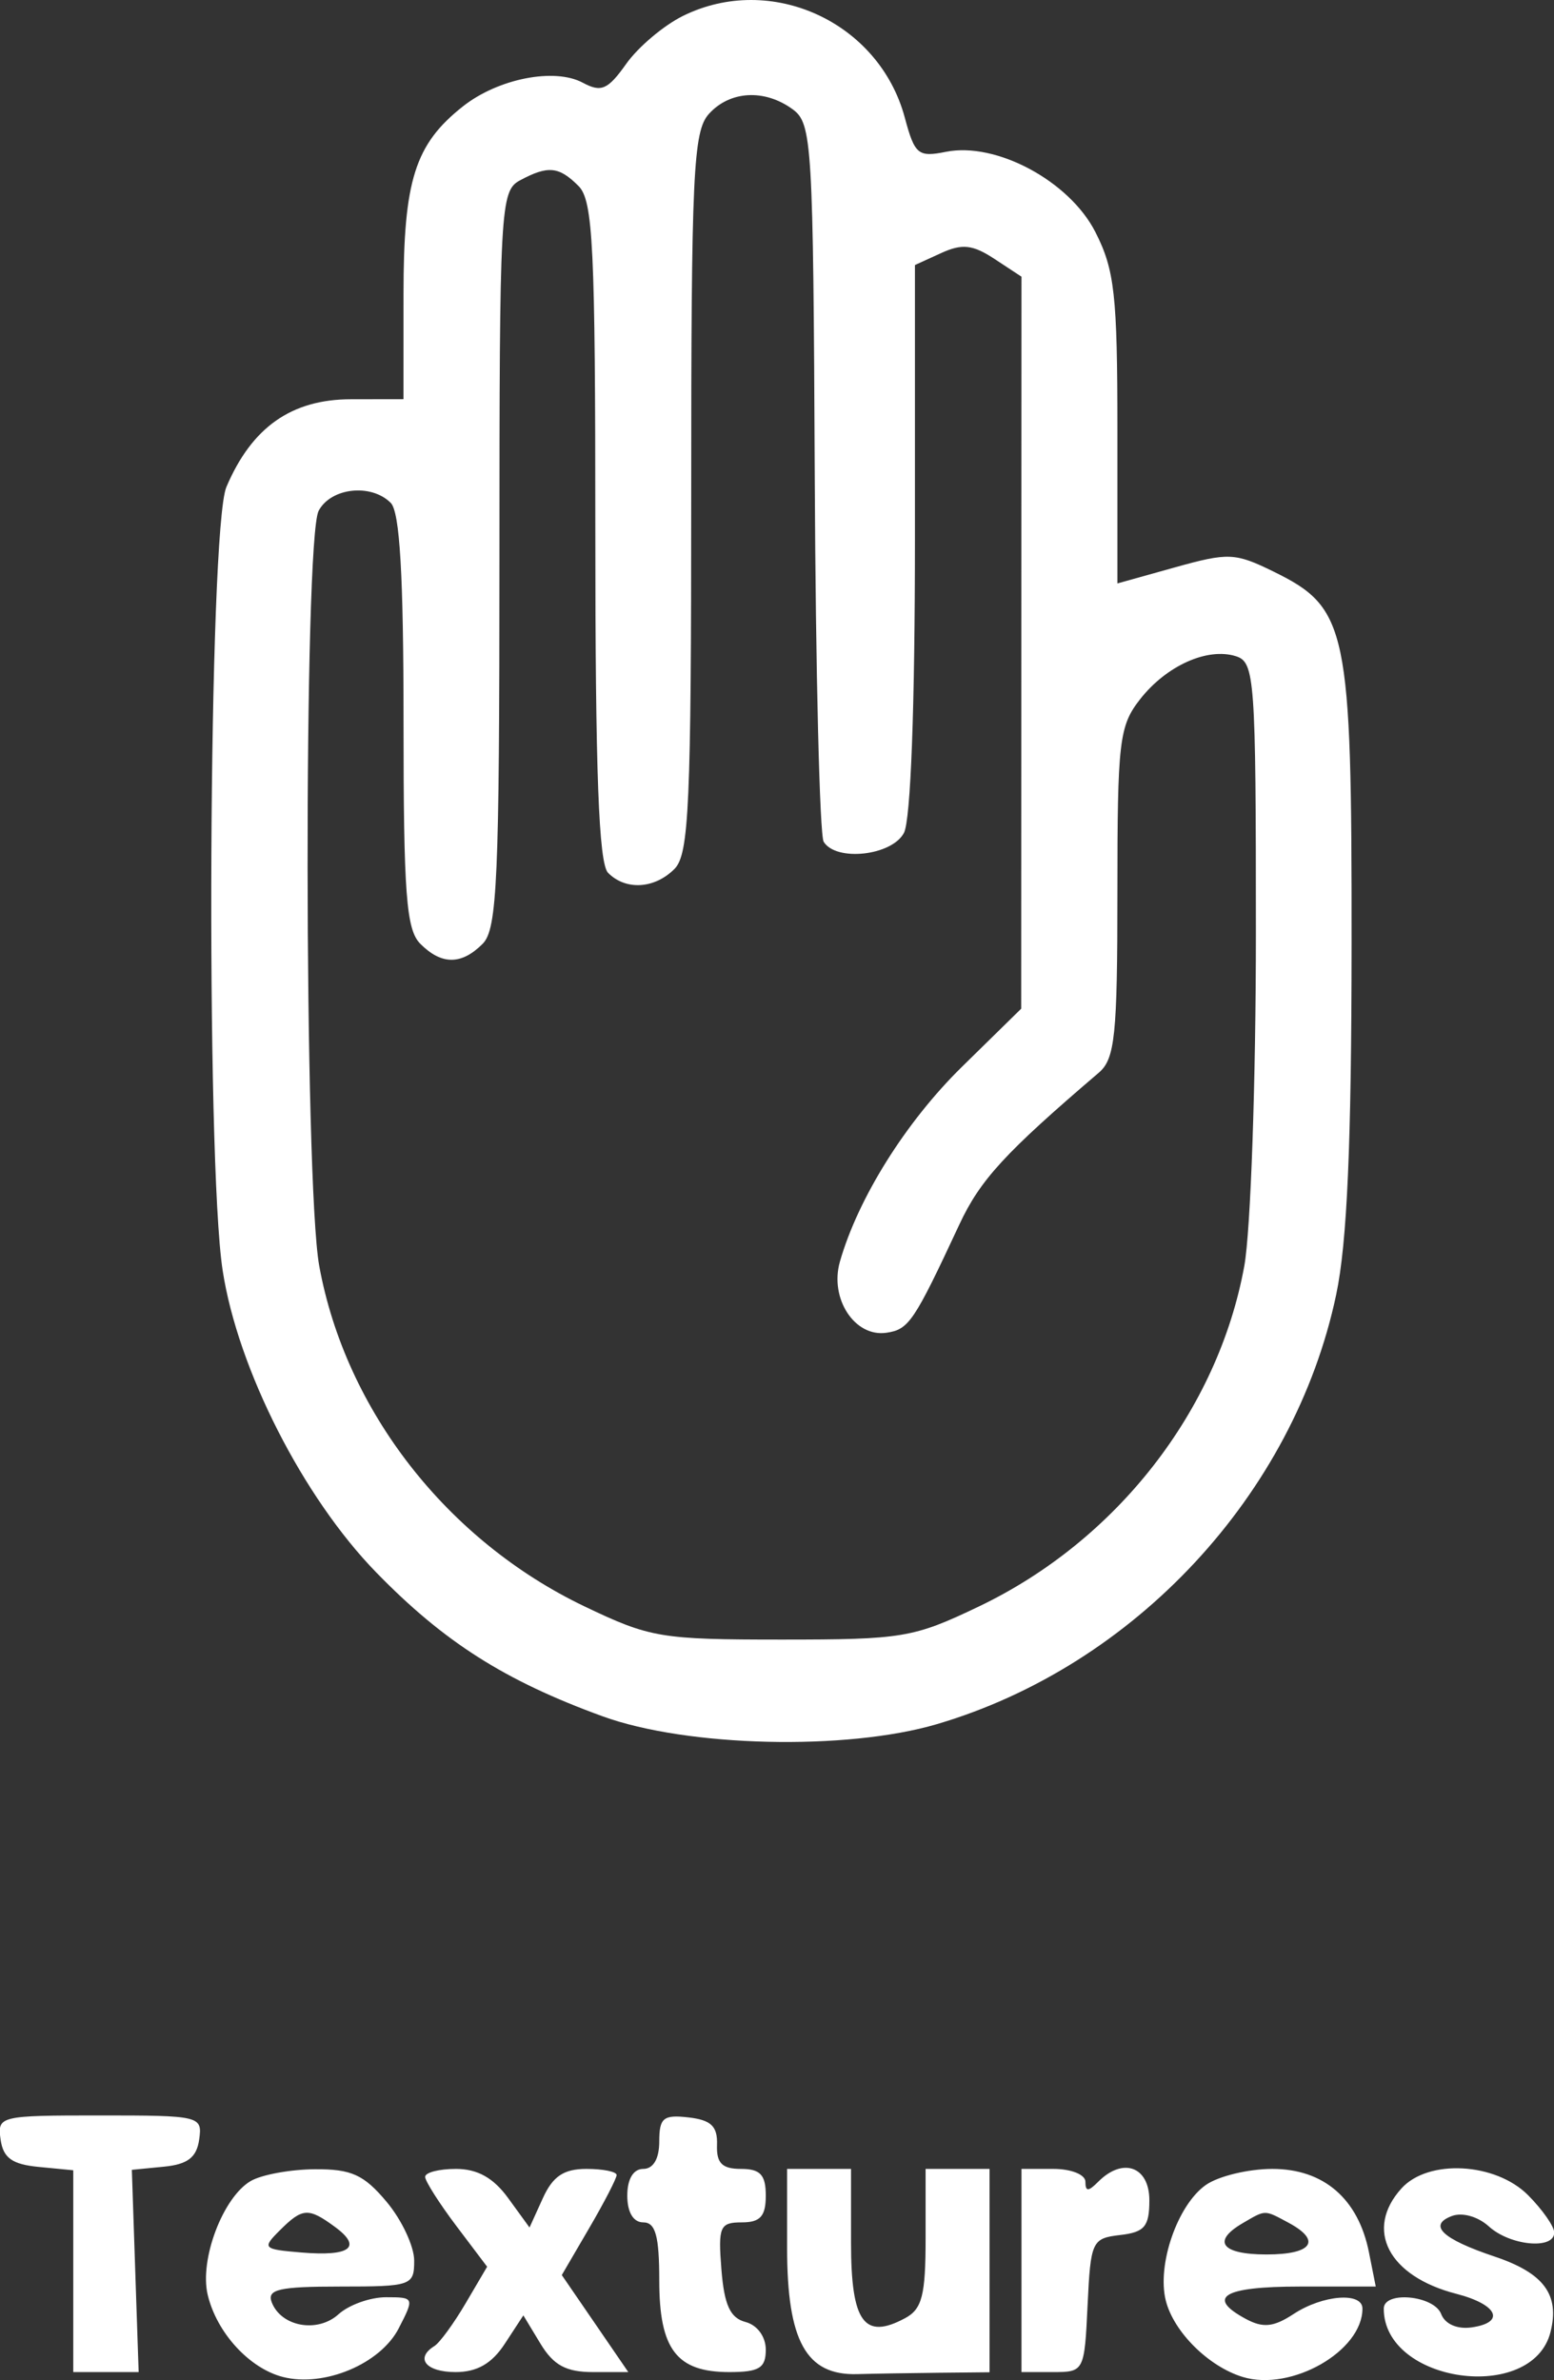 <svg width="64" height="98" viewBox="0 0 64 98" fill="none" xmlns="http://www.w3.org/2000/svg">
<rect x="0" y="0" width="64" height="98" fill="#333333" stroke="none"/>
<path fill-rule="evenodd" clip-rule="evenodd" d="M28.124 0.657C27.332 1.049 26.282 1.935 25.791 2.628C25.032 3.697 24.763 3.814 24.003 3.407C22.835 2.779 20.515 3.236 19.068 4.378C17.088 5.941 16.619 7.421 16.618 12.121L16.617 16.436L14.457 16.439C12.003 16.441 10.368 17.593 9.323 20.054C8.587 21.788 8.464 47.753 9.171 52.32C9.798 56.378 12.479 61.647 15.491 64.741C18.285 67.611 20.785 69.201 24.814 70.668C28.299 71.937 34.857 72.091 38.589 70.991C46.729 68.592 53.292 61.534 55.028 53.314C55.48 51.175 55.659 47.123 55.664 38.891C55.672 25.839 55.502 25.03 52.443 23.532C50.867 22.759 50.586 22.747 48.384 23.363L46.019 24.023V17.68C46.019 12.141 45.904 11.112 45.113 9.557C44.045 7.456 41.027 5.836 38.958 6.251C37.812 6.481 37.671 6.364 37.263 4.843C36.206 0.903 31.751 -1.137 28.124 0.657ZM29.193 4.693C28.548 5.408 28.467 7.144 28.467 20.291C28.467 33.154 28.377 35.176 27.778 35.778C26.956 36.602 25.773 36.672 25.044 35.941C24.658 35.553 24.518 31.819 24.518 21.883C24.518 10.17 24.425 8.26 23.828 7.661C23.02 6.85 22.57 6.806 21.417 7.425C20.603 7.862 20.569 8.503 20.569 23.024C20.569 36.204 20.479 38.258 19.879 38.86C19.004 39.738 18.184 39.738 17.309 38.86C16.73 38.279 16.619 36.811 16.619 29.702C16.619 23.703 16.466 21.081 16.093 20.707C15.287 19.898 13.632 20.078 13.124 21.03C12.502 22.197 12.522 48.705 13.148 52.129C14.236 58.081 18.412 63.437 24.079 66.147C26.777 67.437 27.216 67.51 32.197 67.51C37.177 67.51 37.616 67.437 40.314 66.147C45.982 63.437 50.158 58.081 51.245 52.129C51.508 50.692 51.723 44.516 51.723 38.4C51.723 27.931 51.675 27.267 50.903 27.021C49.731 26.648 48.039 27.406 46.954 28.791C46.092 29.89 46.019 30.511 46.019 36.749C46.019 42.649 45.92 43.598 45.251 44.17C41.388 47.469 40.368 48.58 39.51 50.419C37.636 54.437 37.43 54.742 36.502 54.877C35.2 55.066 34.156 53.468 34.591 51.948C35.338 49.334 37.303 46.197 39.614 43.929L42.057 41.533L42.063 26.463L42.069 11.393L40.955 10.66C40.062 10.073 39.624 10.025 38.761 10.42L37.681 10.913V22.179C37.681 29.103 37.507 33.773 37.227 34.297C36.726 35.236 34.432 35.488 33.922 34.66C33.757 34.391 33.591 27.634 33.555 19.645C33.492 5.889 33.444 5.087 32.649 4.503C31.491 3.654 30.059 3.732 29.193 4.693ZM0.024 88.094C0.132 88.854 0.498 89.117 1.591 89.223L3.017 89.361V93.516V97.671H4.364H5.71L5.57 93.507L5.43 89.343L6.747 89.214C7.729 89.118 8.099 88.834 8.203 88.094C8.34 87.126 8.249 87.104 4.114 87.104C-0.021 87.104 -0.113 87.126 0.024 88.094ZM27.151 88.175C27.151 88.886 26.907 89.305 26.492 89.305C26.083 89.305 25.834 89.721 25.834 90.406C25.834 91.091 26.083 91.507 26.492 91.507C26.997 91.507 27.151 92.066 27.151 93.897C27.151 96.734 27.866 97.671 30.034 97.671C31.268 97.671 31.538 97.505 31.538 96.749C31.538 96.213 31.189 95.736 30.702 95.608C30.072 95.443 29.827 94.909 29.711 93.448C29.571 91.681 29.646 91.507 30.548 91.507C31.312 91.507 31.538 91.255 31.538 90.406C31.538 89.547 31.314 89.305 30.517 89.305C29.738 89.305 29.503 89.069 29.529 88.315C29.556 87.55 29.288 87.292 28.357 87.185C27.318 87.065 27.151 87.203 27.151 88.175ZM10.325 89.804C9.183 90.471 8.211 93.034 8.552 94.482C8.921 96.049 10.273 97.524 11.659 97.874C13.361 98.302 15.666 97.333 16.419 95.873C17.071 94.608 17.064 94.589 15.897 94.589C15.246 94.589 14.367 94.904 13.943 95.289C13.077 96.075 11.576 95.805 11.189 94.792C10.988 94.266 11.498 94.149 14 94.149C16.944 94.149 17.058 94.109 17.058 93.082C17.058 92.495 16.547 91.405 15.922 90.66C14.984 89.54 14.469 89.308 12.96 89.319C11.956 89.326 10.77 89.544 10.325 89.804ZM17.509 89.636C17.516 89.817 18.093 90.724 18.791 91.65L20.062 93.333L19.174 94.843C18.686 95.673 18.109 96.463 17.892 96.598C17.079 97.102 17.541 97.671 18.763 97.671C19.648 97.671 20.258 97.32 20.791 96.503L21.554 95.336L22.26 96.503C22.796 97.39 23.317 97.671 24.421 97.671H25.876L24.507 95.673L23.137 93.676L24.266 91.742C24.887 90.679 25.395 89.695 25.395 89.557C25.395 89.418 24.835 89.305 24.15 89.305C23.217 89.305 22.766 89.609 22.356 90.512L21.808 91.718L20.932 90.512C20.324 89.673 19.666 89.305 18.777 89.305C18.073 89.305 17.503 89.454 17.509 89.636ZM32.416 92.559C32.416 96.395 33.202 97.811 35.298 97.755C36.006 97.735 37.523 97.711 38.669 97.699L40.753 97.678V93.492V89.305H39.437H38.12V92.152C38.12 94.512 37.976 95.076 37.274 95.452C35.585 96.36 35.049 95.61 35.049 92.34V89.305H33.732H32.416V92.559ZM42.069 93.488V97.671H43.365C44.647 97.671 44.662 97.644 44.791 94.919C44.916 92.282 44.972 92.162 46.128 92.028C47.139 91.912 47.335 91.679 47.335 90.597C47.335 89.206 46.247 88.812 45.229 89.834C44.819 90.245 44.702 90.245 44.702 89.834C44.702 89.54 44.117 89.305 43.386 89.305H42.069V93.488ZM49.66 89.967C48.496 90.786 47.642 93.248 48.011 94.723C48.334 96.015 49.772 97.443 51.181 97.872C53.182 98.481 56.111 96.809 56.111 95.058C56.111 94.362 54.475 94.49 53.273 95.281C52.456 95.818 52.018 95.864 51.314 95.485C49.647 94.59 50.379 94.149 53.533 94.149H56.659L56.379 92.739C55.939 90.534 54.516 89.305 52.402 89.305C51.412 89.305 50.178 89.603 49.66 89.967ZM57.715 90.111C56.183 91.809 57.184 93.729 59.977 94.448C61.681 94.887 62.019 95.629 60.607 95.831C60.013 95.915 59.511 95.695 59.353 95.28C59.059 94.512 56.989 94.317 56.989 95.058C56.989 98.126 63.115 98.982 63.857 96.018C64.241 94.482 63.582 93.594 61.553 92.914C59.401 92.192 58.8 91.627 59.784 91.248C60.215 91.082 60.864 91.262 61.318 91.674C62.194 92.47 64.009 92.641 64.009 91.927C64.009 91.674 63.524 90.981 62.932 90.386C61.587 89.037 58.815 88.89 57.715 90.111ZM11.522 91.837C10.785 92.572 10.826 92.614 12.412 92.747C14.429 92.916 14.934 92.529 13.792 91.691C12.699 90.889 12.457 90.904 11.522 91.837ZM51.175 91.542C49.895 92.29 50.308 92.828 52.162 92.828C54.047 92.828 54.441 92.26 53.068 91.522C52.058 90.98 52.138 90.979 51.175 91.542Z" fill="white"/>
</svg>
